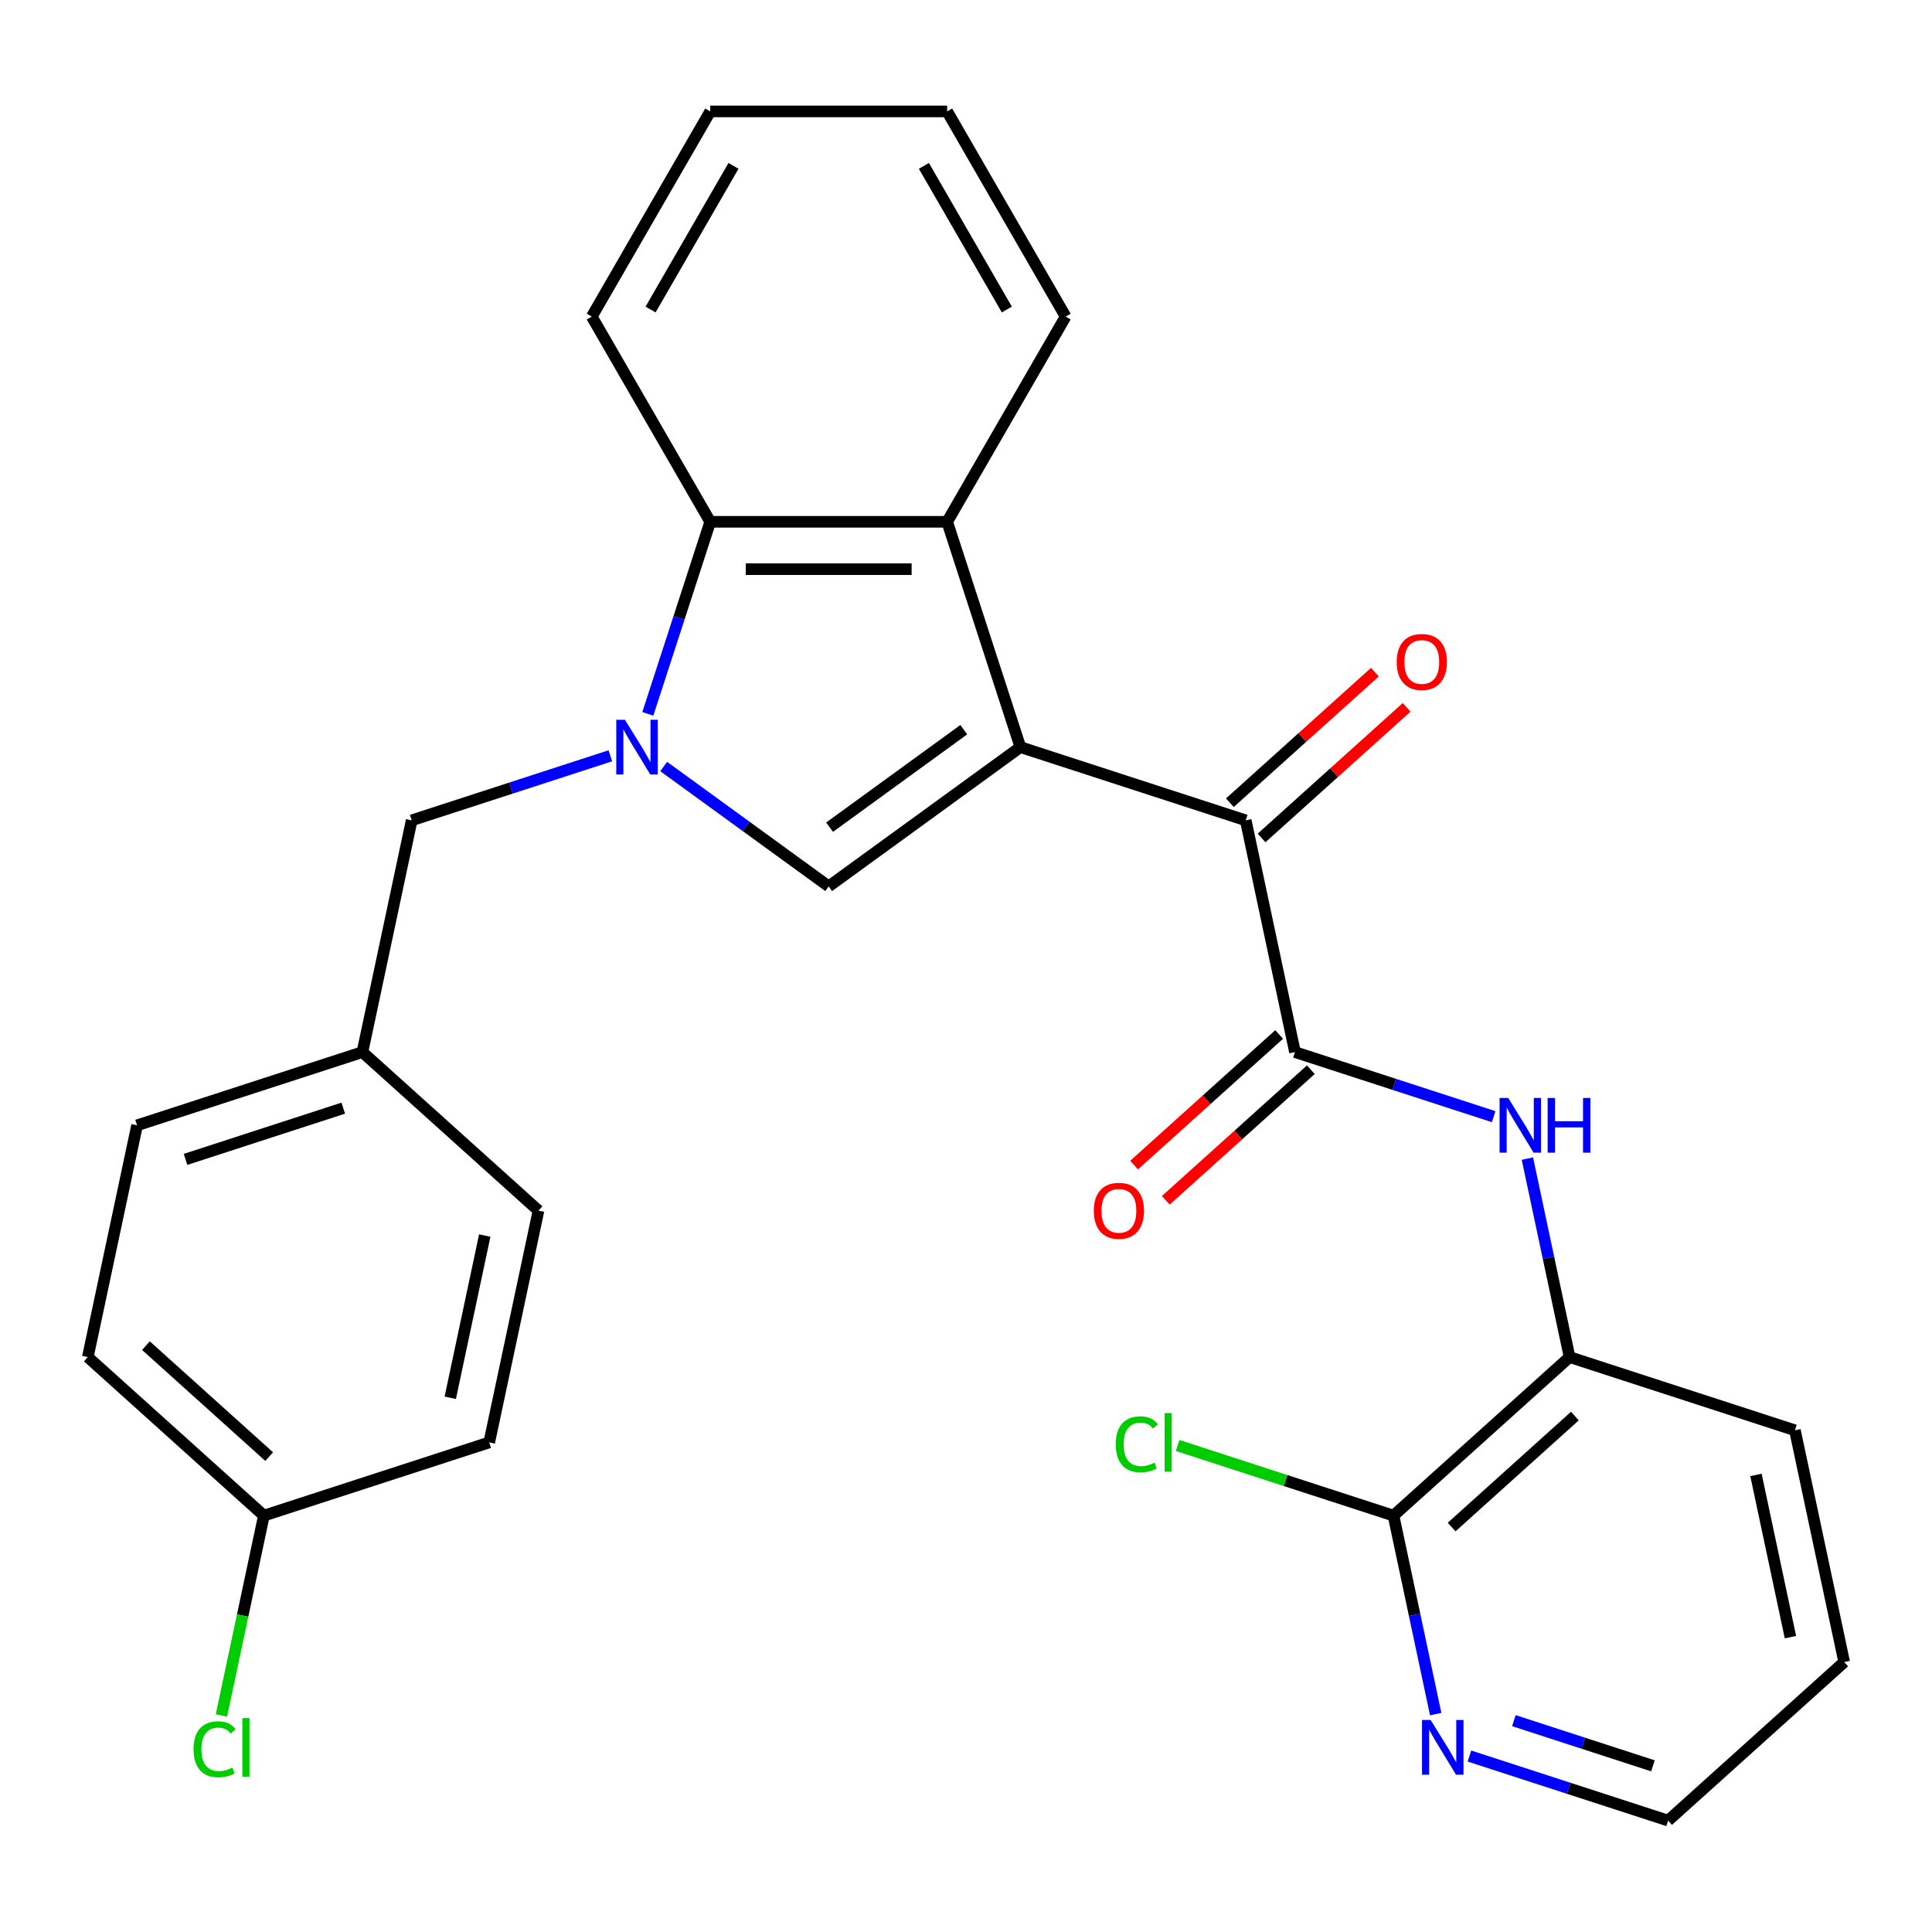 <?xml version='1.0' encoding='iso-8859-1'?>
<svg version='1.1' baseProfile='full'
              xmlns='http://www.w3.org/2000/svg'
                      xmlns:rdkit='http://www.rdkit.org/xml'
                      xmlns:xlink='http://www.w3.org/1999/xlink'
                  xml:space='preserve'
width='1000px' height='1000px' viewBox='0 0 1000 1000'>
<!-- END OF HEADER -->
<rect style='opacity:1.0;fill:#FFFFFF;stroke:none' width='1000' height='1000' x='0' y='0'> </rect>
<path class='bond-1' d='M 528.149,386.713 L 428.934,458.797' style='fill:none;fill-rule:evenodd;stroke:#000000;stroke-width:6px;stroke-linecap:butt;stroke-linejoin:miter;stroke-opacity:1' />
<path class='bond-1' d='M 498.85,377.683 L 429.399,428.142' style='fill:none;fill-rule:evenodd;stroke:#000000;stroke-width:6px;stroke-linecap:butt;stroke-linejoin:miter;stroke-opacity:1' />
<path class='bond-2' d='M 528.149,386.713 L 644.784,424.61' style='fill:none;fill-rule:evenodd;stroke:#000000;stroke-width:6px;stroke-linecap:butt;stroke-linejoin:miter;stroke-opacity:1' />
<path class='bond-3' d='M 528.149,386.713 L 490.252,270.079' style='fill:none;fill-rule:evenodd;stroke:#000000;stroke-width:6px;stroke-linecap:butt;stroke-linejoin:miter;stroke-opacity:1' />
<path class='bond-0' d='M 343.525,396.744 L 386.229,427.771' style='fill:none;fill-rule:evenodd;stroke:#0000FF;stroke-width:6px;stroke-linecap:butt;stroke-linejoin:miter;stroke-opacity:1' />
<path class='bond-0' d='M 386.229,427.771 L 428.934,458.797' style='fill:none;fill-rule:evenodd;stroke:#000000;stroke-width:6px;stroke-linecap:butt;stroke-linejoin:miter;stroke-opacity:1' />
<path class='bond-9' d='M 315.913,391.199 L 264.499,407.905' style='fill:none;fill-rule:evenodd;stroke:#0000FF;stroke-width:6px;stroke-linecap:butt;stroke-linejoin:miter;stroke-opacity:1' />
<path class='bond-9' d='M 264.499,407.905 L 213.084,424.61' style='fill:none;fill-rule:evenodd;stroke:#000000;stroke-width:6px;stroke-linecap:butt;stroke-linejoin:miter;stroke-opacity:1' />
<path class='bond-28' d='M 335.316,369.487 L 351.466,319.783' style='fill:none;fill-rule:evenodd;stroke:#0000FF;stroke-width:6px;stroke-linecap:butt;stroke-linejoin:miter;stroke-opacity:1' />
<path class='bond-28' d='M 351.466,319.783 L 367.616,270.079' style='fill:none;fill-rule:evenodd;stroke:#000000;stroke-width:6px;stroke-linecap:butt;stroke-linejoin:miter;stroke-opacity:1' />
<path class='bond-4' d='M 644.784,424.61 L 670.281,544.567' style='fill:none;fill-rule:evenodd;stroke:#000000;stroke-width:6px;stroke-linecap:butt;stroke-linejoin:miter;stroke-opacity:1' />
<path class='bond-12' d='M 652.99,433.724 L 690.525,399.927' style='fill:none;fill-rule:evenodd;stroke:#000000;stroke-width:6px;stroke-linecap:butt;stroke-linejoin:miter;stroke-opacity:1' />
<path class='bond-12' d='M 690.525,399.927 L 728.061,366.13' style='fill:none;fill-rule:evenodd;stroke:#FF0000;stroke-width:6px;stroke-linecap:butt;stroke-linejoin:miter;stroke-opacity:1' />
<path class='bond-12' d='M 636.578,415.496 L 674.113,381.699' style='fill:none;fill-rule:evenodd;stroke:#000000;stroke-width:6px;stroke-linecap:butt;stroke-linejoin:miter;stroke-opacity:1' />
<path class='bond-12' d='M 674.113,381.699 L 711.649,347.902' style='fill:none;fill-rule:evenodd;stroke:#FF0000;stroke-width:6px;stroke-linecap:butt;stroke-linejoin:miter;stroke-opacity:1' />
<path class='bond-5' d='M 490.252,270.079 L 367.616,270.079' style='fill:none;fill-rule:evenodd;stroke:#000000;stroke-width:6px;stroke-linecap:butt;stroke-linejoin:miter;stroke-opacity:1' />
<path class='bond-5' d='M 471.857,294.606 L 386.011,294.606' style='fill:none;fill-rule:evenodd;stroke:#000000;stroke-width:6px;stroke-linecap:butt;stroke-linejoin:miter;stroke-opacity:1' />
<path class='bond-17' d='M 490.252,270.079 L 551.571,163.872' style='fill:none;fill-rule:evenodd;stroke:#000000;stroke-width:6px;stroke-linecap:butt;stroke-linejoin:miter;stroke-opacity:1' />
<path class='bond-6' d='M 670.281,544.567 L 721.696,561.272' style='fill:none;fill-rule:evenodd;stroke:#000000;stroke-width:6px;stroke-linecap:butt;stroke-linejoin:miter;stroke-opacity:1' />
<path class='bond-6' d='M 721.696,561.272 L 773.11,577.978' style='fill:none;fill-rule:evenodd;stroke:#0000FF;stroke-width:6px;stroke-linecap:butt;stroke-linejoin:miter;stroke-opacity:1' />
<path class='bond-11' d='M 662.075,535.453 L 624.54,569.25' style='fill:none;fill-rule:evenodd;stroke:#000000;stroke-width:6px;stroke-linecap:butt;stroke-linejoin:miter;stroke-opacity:1' />
<path class='bond-11' d='M 624.54,569.25 L 587.004,603.047' style='fill:none;fill-rule:evenodd;stroke:#FF0000;stroke-width:6px;stroke-linecap:butt;stroke-linejoin:miter;stroke-opacity:1' />
<path class='bond-11' d='M 678.487,553.681 L 640.952,587.478' style='fill:none;fill-rule:evenodd;stroke:#000000;stroke-width:6px;stroke-linecap:butt;stroke-linejoin:miter;stroke-opacity:1' />
<path class='bond-11' d='M 640.952,587.478 L 603.416,621.275' style='fill:none;fill-rule:evenodd;stroke:#FF0000;stroke-width:6px;stroke-linecap:butt;stroke-linejoin:miter;stroke-opacity:1' />
<path class='bond-22' d='M 367.616,270.079 L 306.297,163.872' style='fill:none;fill-rule:evenodd;stroke:#000000;stroke-width:6px;stroke-linecap:butt;stroke-linejoin:miter;stroke-opacity:1' />
<path class='bond-8' d='M 790.577,599.69 L 801.495,651.055' style='fill:none;fill-rule:evenodd;stroke:#0000FF;stroke-width:6px;stroke-linecap:butt;stroke-linejoin:miter;stroke-opacity:1' />
<path class='bond-8' d='M 801.495,651.055 L 812.413,702.421' style='fill:none;fill-rule:evenodd;stroke:#000000;stroke-width:6px;stroke-linecap:butt;stroke-linejoin:miter;stroke-opacity:1' />
<path class='bond-7' d='M 721.276,784.481 L 812.413,702.421' style='fill:none;fill-rule:evenodd;stroke:#000000;stroke-width:6px;stroke-linecap:butt;stroke-linejoin:miter;stroke-opacity:1' />
<path class='bond-7' d='M 751.359,790.399 L 815.155,732.957' style='fill:none;fill-rule:evenodd;stroke:#000000;stroke-width:6px;stroke-linecap:butt;stroke-linejoin:miter;stroke-opacity:1' />
<path class='bond-10' d='M 721.276,784.481 L 732.195,835.846' style='fill:none;fill-rule:evenodd;stroke:#000000;stroke-width:6px;stroke-linecap:butt;stroke-linejoin:miter;stroke-opacity:1' />
<path class='bond-10' d='M 732.195,835.846 L 743.113,887.212' style='fill:none;fill-rule:evenodd;stroke:#0000FF;stroke-width:6px;stroke-linecap:butt;stroke-linejoin:miter;stroke-opacity:1' />
<path class='bond-14' d='M 721.276,784.481 L 665.412,766.329' style='fill:none;fill-rule:evenodd;stroke:#000000;stroke-width:6px;stroke-linecap:butt;stroke-linejoin:miter;stroke-opacity:1' />
<path class='bond-14' d='M 665.412,766.329 L 609.548,748.178' style='fill:none;fill-rule:evenodd;stroke:#00CC00;stroke-width:6px;stroke-linecap:butt;stroke-linejoin:miter;stroke-opacity:1' />
<path class='bond-23' d='M 812.413,702.421 L 929.048,740.317' style='fill:none;fill-rule:evenodd;stroke:#000000;stroke-width:6px;stroke-linecap:butt;stroke-linejoin:miter;stroke-opacity:1' />
<path class='bond-13' d='M 213.084,424.61 L 187.587,544.567' style='fill:none;fill-rule:evenodd;stroke:#000000;stroke-width:6px;stroke-linecap:butt;stroke-linejoin:miter;stroke-opacity:1' />
<path class='bond-31' d='M 760.58,908.923 L 811.994,925.629' style='fill:none;fill-rule:evenodd;stroke:#0000FF;stroke-width:6px;stroke-linecap:butt;stroke-linejoin:miter;stroke-opacity:1' />
<path class='bond-31' d='M 811.994,925.629 L 863.409,942.334' style='fill:none;fill-rule:evenodd;stroke:#000000;stroke-width:6px;stroke-linecap:butt;stroke-linejoin:miter;stroke-opacity:1' />
<path class='bond-31' d='M 783.584,890.608 L 819.574,902.302' style='fill:none;fill-rule:evenodd;stroke:#0000FF;stroke-width:6px;stroke-linecap:butt;stroke-linejoin:miter;stroke-opacity:1' />
<path class='bond-31' d='M 819.574,902.302 L 855.564,913.996' style='fill:none;fill-rule:evenodd;stroke:#000000;stroke-width:6px;stroke-linecap:butt;stroke-linejoin:miter;stroke-opacity:1' />
<path class='bond-18' d='M 187.587,544.567 L 70.952,582.464' style='fill:none;fill-rule:evenodd;stroke:#000000;stroke-width:6px;stroke-linecap:butt;stroke-linejoin:miter;stroke-opacity:1' />
<path class='bond-18' d='M 177.671,573.578 L 96.027,600.106' style='fill:none;fill-rule:evenodd;stroke:#000000;stroke-width:6px;stroke-linecap:butt;stroke-linejoin:miter;stroke-opacity:1' />
<path class='bond-19' d='M 187.587,544.567 L 278.724,626.627' style='fill:none;fill-rule:evenodd;stroke:#000000;stroke-width:6px;stroke-linecap:butt;stroke-linejoin:miter;stroke-opacity:1' />
<path class='bond-15' d='M 136.591,784.481 L 45.455,702.421' style='fill:none;fill-rule:evenodd;stroke:#000000;stroke-width:6px;stroke-linecap:butt;stroke-linejoin:miter;stroke-opacity:1' />
<path class='bond-15' d='M 139.333,753.944 L 75.537,696.502' style='fill:none;fill-rule:evenodd;stroke:#000000;stroke-width:6px;stroke-linecap:butt;stroke-linejoin:miter;stroke-opacity:1' />
<path class='bond-16' d='M 136.591,784.481 L 125.599,836.196' style='fill:none;fill-rule:evenodd;stroke:#000000;stroke-width:6px;stroke-linecap:butt;stroke-linejoin:miter;stroke-opacity:1' />
<path class='bond-16' d='M 125.599,836.196 L 114.606,887.912' style='fill:none;fill-rule:evenodd;stroke:#00CC00;stroke-width:6px;stroke-linecap:butt;stroke-linejoin:miter;stroke-opacity:1' />
<path class='bond-30' d='M 136.591,784.481 L 253.226,746.584' style='fill:none;fill-rule:evenodd;stroke:#000000;stroke-width:6px;stroke-linecap:butt;stroke-linejoin:miter;stroke-opacity:1' />
<path class='bond-26' d='M 551.571,163.872 L 490.252,57.666' style='fill:none;fill-rule:evenodd;stroke:#000000;stroke-width:6px;stroke-linecap:butt;stroke-linejoin:miter;stroke-opacity:1' />
<path class='bond-26' d='M 521.132,160.205 L 478.209,85.86' style='fill:none;fill-rule:evenodd;stroke:#000000;stroke-width:6px;stroke-linecap:butt;stroke-linejoin:miter;stroke-opacity:1' />
<path class='bond-20' d='M 70.952,582.464 L 45.455,702.421' style='fill:none;fill-rule:evenodd;stroke:#000000;stroke-width:6px;stroke-linecap:butt;stroke-linejoin:miter;stroke-opacity:1' />
<path class='bond-21' d='M 278.724,626.627 L 253.226,746.584' style='fill:none;fill-rule:evenodd;stroke:#000000;stroke-width:6px;stroke-linecap:butt;stroke-linejoin:miter;stroke-opacity:1' />
<path class='bond-21' d='M 250.907,639.521 L 233.059,723.491' style='fill:none;fill-rule:evenodd;stroke:#000000;stroke-width:6px;stroke-linecap:butt;stroke-linejoin:miter;stroke-opacity:1' />
<path class='bond-29' d='M 306.297,163.872 L 367.616,57.666' style='fill:none;fill-rule:evenodd;stroke:#000000;stroke-width:6px;stroke-linecap:butt;stroke-linejoin:miter;stroke-opacity:1' />
<path class='bond-29' d='M 336.736,160.205 L 379.659,85.86' style='fill:none;fill-rule:evenodd;stroke:#000000;stroke-width:6px;stroke-linecap:butt;stroke-linejoin:miter;stroke-opacity:1' />
<path class='bond-25' d='M 929.048,740.317 L 954.545,860.274' style='fill:none;fill-rule:evenodd;stroke:#000000;stroke-width:6px;stroke-linecap:butt;stroke-linejoin:miter;stroke-opacity:1' />
<path class='bond-25' d='M 908.881,763.411 L 926.729,847.38' style='fill:none;fill-rule:evenodd;stroke:#000000;stroke-width:6px;stroke-linecap:butt;stroke-linejoin:miter;stroke-opacity:1' />
<path class='bond-24' d='M 863.409,942.334 L 954.545,860.274' style='fill:none;fill-rule:evenodd;stroke:#000000;stroke-width:6px;stroke-linecap:butt;stroke-linejoin:miter;stroke-opacity:1' />
<path class='bond-27' d='M 490.252,57.666 L 367.616,57.666' style='fill:none;fill-rule:evenodd;stroke:#000000;stroke-width:6px;stroke-linecap:butt;stroke-linejoin:miter;stroke-opacity:1' />
<path  class='atom-1' d='M 323.459 372.553
L 332.739 387.553
Q 333.659 389.033, 335.139 391.713
Q 336.619 394.393, 336.699 394.553
L 336.699 372.553
L 340.459 372.553
L 340.459 400.873
L 336.579 400.873
L 326.619 384.473
Q 325.459 382.553, 324.219 380.353
Q 323.019 378.153, 322.659 377.473
L 322.659 400.873
L 318.979 400.873
L 318.979 372.553
L 323.459 372.553
' fill='#0000FF'/>
<path  class='atom-7' d='M 780.656 568.304
L 789.936 583.304
Q 790.856 584.784, 792.336 587.464
Q 793.816 590.144, 793.896 590.304
L 793.896 568.304
L 797.656 568.304
L 797.656 596.624
L 793.776 596.624
L 783.816 580.224
Q 782.656 578.304, 781.416 576.104
Q 780.216 573.904, 779.856 573.224
L 779.856 596.624
L 776.176 596.624
L 776.176 568.304
L 780.656 568.304
' fill='#0000FF'/>
<path  class='atom-7' d='M 801.056 568.304
L 804.896 568.304
L 804.896 580.344
L 819.376 580.344
L 819.376 568.304
L 823.216 568.304
L 823.216 596.624
L 819.376 596.624
L 819.376 583.544
L 804.896 583.544
L 804.896 596.624
L 801.056 596.624
L 801.056 568.304
' fill='#0000FF'/>
<path  class='atom-11' d='M 740.514 890.277
L 749.794 905.277
Q 750.714 906.757, 752.194 909.437
Q 753.674 912.117, 753.754 912.277
L 753.754 890.277
L 757.514 890.277
L 757.514 918.597
L 753.634 918.597
L 743.674 902.197
Q 742.514 900.277, 741.274 898.077
Q 740.074 895.877, 739.714 895.197
L 739.714 918.597
L 736.034 918.597
L 736.034 890.277
L 740.514 890.277
' fill='#0000FF'/>
<path  class='atom-12' d='M 566.144 626.707
Q 566.144 619.907, 569.504 616.107
Q 572.864 612.307, 579.144 612.307
Q 585.424 612.307, 588.784 616.107
Q 592.144 619.907, 592.144 626.707
Q 592.144 633.587, 588.744 637.507
Q 585.344 641.387, 579.144 641.387
Q 572.904 641.387, 569.504 637.507
Q 566.144 633.627, 566.144 626.707
M 579.144 638.187
Q 583.464 638.187, 585.784 635.307
Q 588.144 632.387, 588.144 626.707
Q 588.144 621.147, 585.784 618.347
Q 583.464 615.507, 579.144 615.507
Q 574.824 615.507, 572.464 618.307
Q 570.144 621.107, 570.144 626.707
Q 570.144 632.427, 572.464 635.307
Q 574.824 638.187, 579.144 638.187
' fill='#FF0000'/>
<path  class='atom-13' d='M 722.921 342.63
Q 722.921 335.83, 726.281 332.03
Q 729.641 328.23, 735.921 328.23
Q 742.201 328.23, 745.561 332.03
Q 748.921 335.83, 748.921 342.63
Q 748.921 349.51, 745.521 353.43
Q 742.121 357.31, 735.921 357.31
Q 729.681 357.31, 726.281 353.43
Q 722.921 349.55, 722.921 342.63
M 735.921 354.11
Q 740.241 354.11, 742.561 351.23
Q 744.921 348.31, 744.921 342.63
Q 744.921 337.07, 742.561 334.27
Q 740.241 331.43, 735.921 331.43
Q 731.601 331.43, 729.241 334.23
Q 726.921 337.03, 726.921 342.63
Q 726.921 348.35, 729.241 351.23
Q 731.601 354.11, 735.921 354.11
' fill='#FF0000'/>
<path  class='atom-15' d='M 577.522 747.564
Q 577.522 740.524, 580.802 736.844
Q 584.122 733.124, 590.402 733.124
Q 596.242 733.124, 599.362 737.244
L 596.722 739.404
Q 594.442 736.404, 590.402 736.404
Q 586.122 736.404, 583.842 739.284
Q 581.602 742.124, 581.602 747.564
Q 581.602 753.164, 583.922 756.044
Q 586.282 758.924, 590.842 758.924
Q 593.962 758.924, 597.602 757.044
L 598.722 760.044
Q 597.242 761.004, 595.002 761.564
Q 592.762 762.124, 590.282 762.124
Q 584.122 762.124, 580.802 758.364
Q 577.522 754.604, 577.522 747.564
' fill='#00CC00'/>
<path  class='atom-15' d='M 602.802 731.404
L 606.482 731.404
L 606.482 761.764
L 602.802 761.764
L 602.802 731.404
' fill='#00CC00'/>
<path  class='atom-17' d='M 100.174 905.417
Q 100.174 898.377, 103.454 894.697
Q 106.774 890.977, 113.054 890.977
Q 118.894 890.977, 122.014 895.097
L 119.374 897.257
Q 117.094 894.257, 113.054 894.257
Q 108.774 894.257, 106.494 897.137
Q 104.254 899.977, 104.254 905.417
Q 104.254 911.017, 106.574 913.897
Q 108.934 916.777, 113.494 916.777
Q 116.614 916.777, 120.254 914.897
L 121.374 917.897
Q 119.894 918.857, 117.654 919.417
Q 115.414 919.977, 112.934 919.977
Q 106.774 919.977, 103.454 916.217
Q 100.174 912.457, 100.174 905.417
' fill='#00CC00'/>
<path  class='atom-17' d='M 125.454 889.257
L 129.134 889.257
L 129.134 919.617
L 125.454 919.617
L 125.454 889.257
' fill='#00CC00'/>
</svg>
